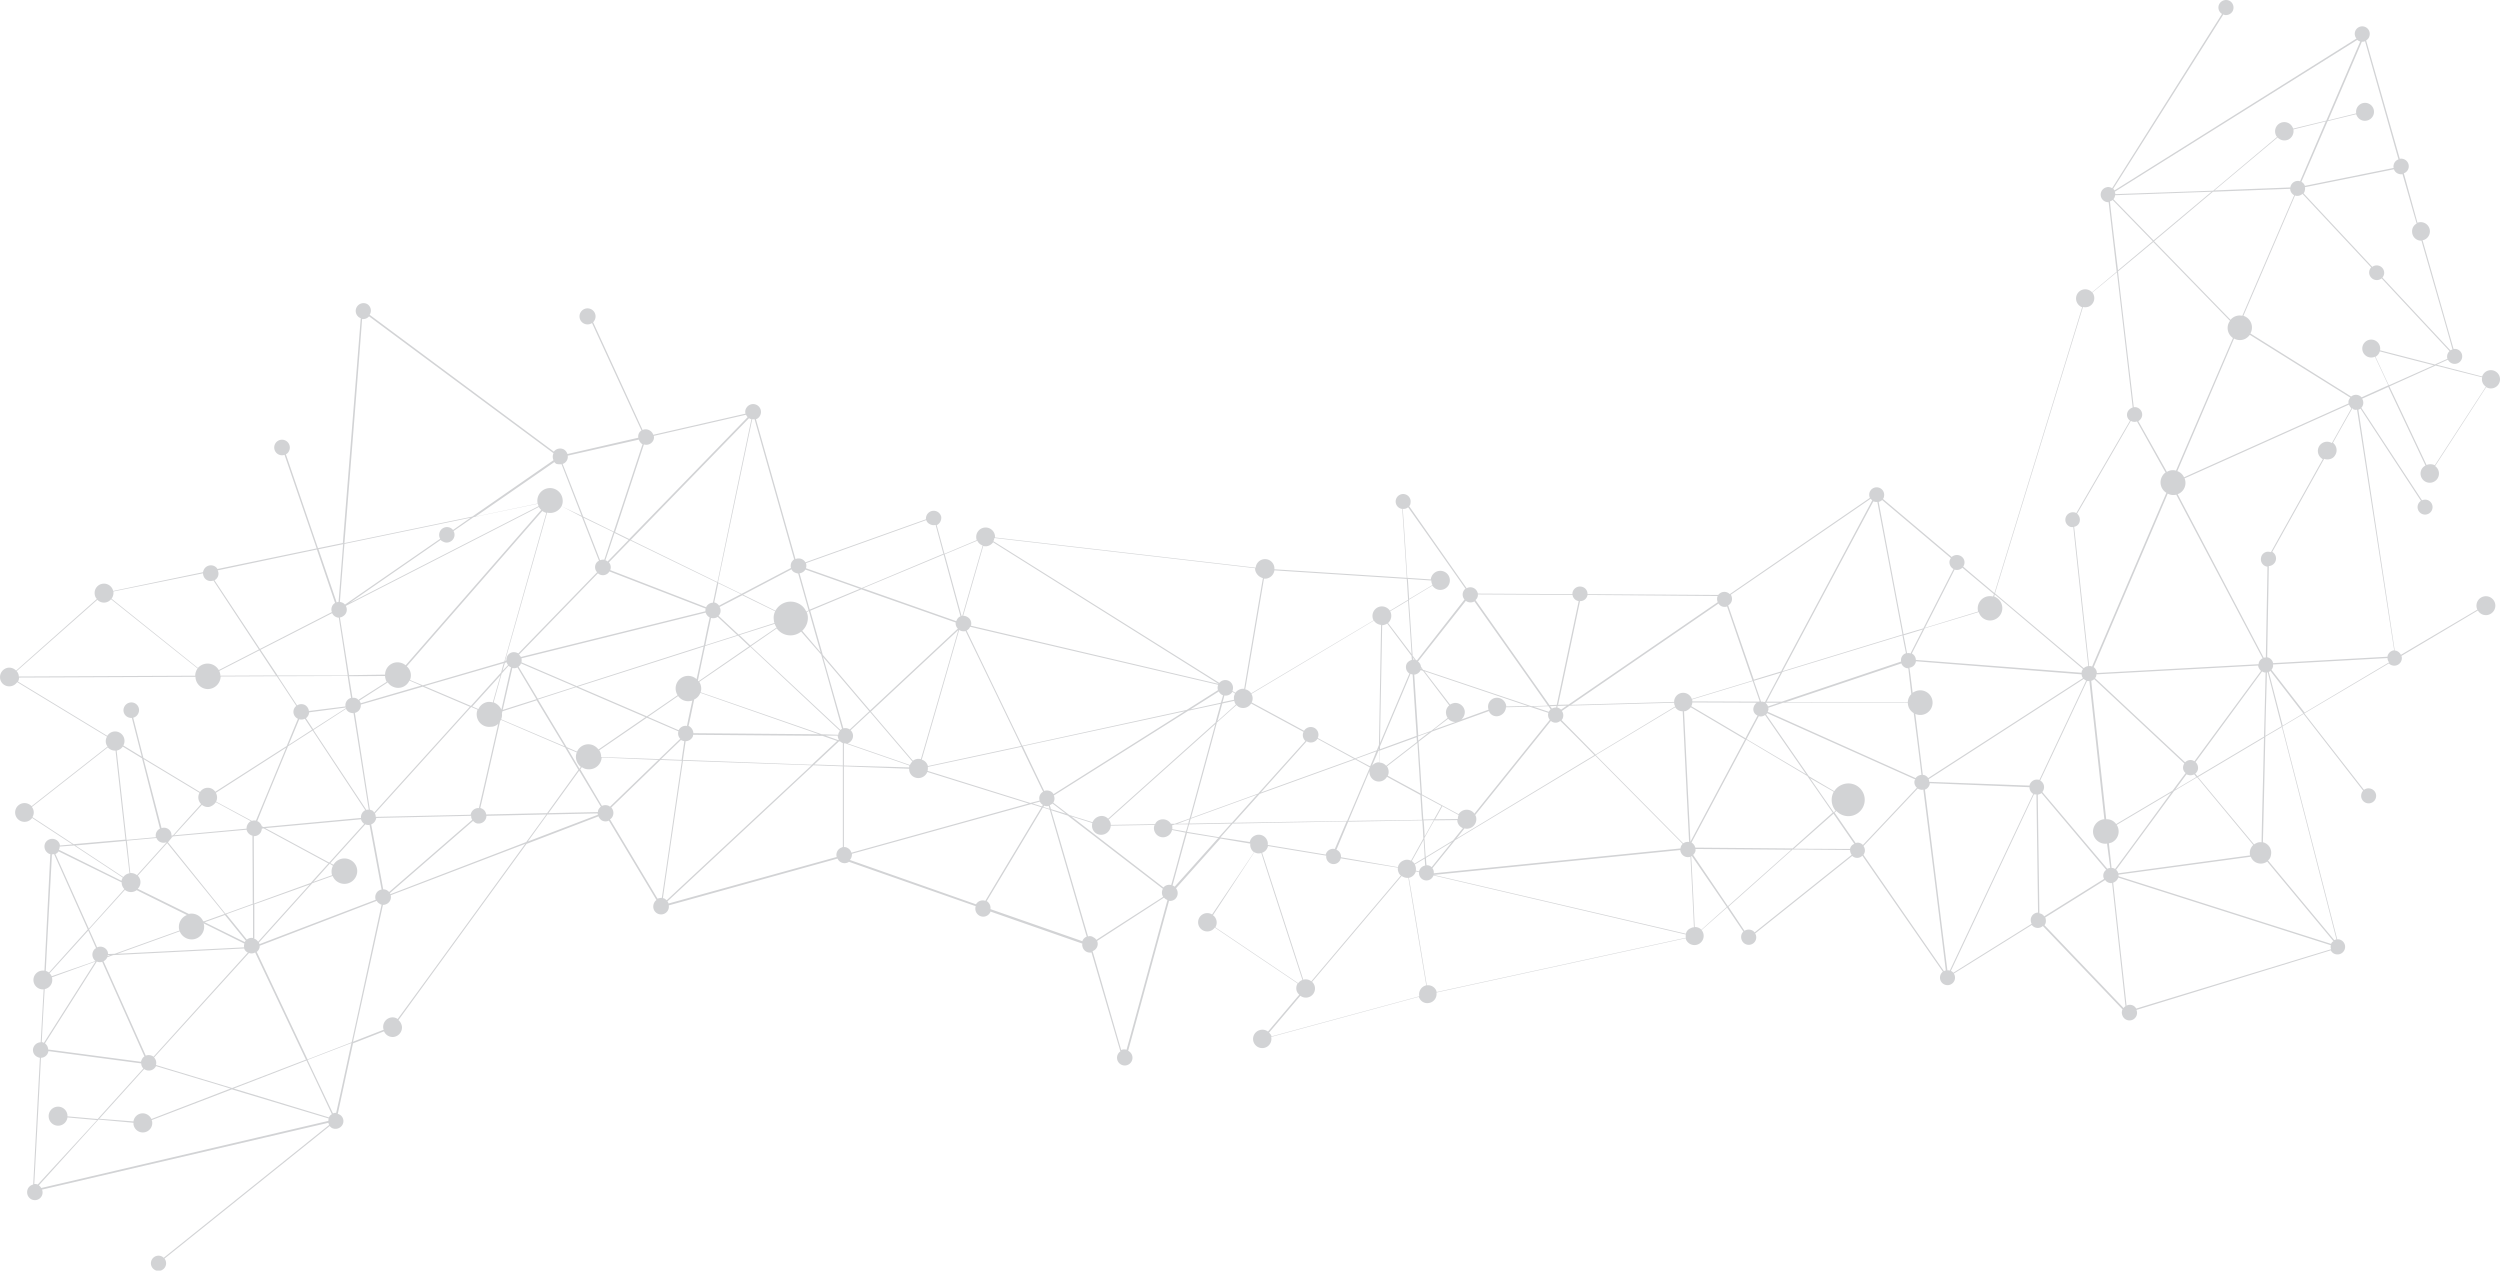 <svg id="Layer_1" data-name="Layer 1" xmlns="http://www.w3.org/2000/svg" xmlns:xlink="http://www.w3.org/1999/xlink" viewBox="0 0 934.99 475.31"><defs><style>.cls-1{fill:none;}.cls-2{clip-path:url(#clip-path);}.cls-3{fill:#d2d3d5;}</style><clipPath id="clip-path" transform="translate(0.02 0.01)"><rect class="cls-1" width="935.1" height="475.2"/></clipPath></defs><g class="cls-2"><path class="cls-3" d="M0,253.6a3.46,3.46,0,0,0,1.5,2.5,3.55,3.55,0,0,0,4.9-1L40,275.5a3.33,3.33,0,0,0,.2,3.7L11.8,301.5a2.65,2.65,0,0,0-.6-.5,3.51,3.51,0,1,0,.8,4.9l15.1,9.9-4.7.4a2.79,2.79,0,0,0-1.4-2.1,3,3,0,0,0-4,1,3,3,0,0,0,1,4,1.33,1.33,0,0,0,.8.3L16.6,363h-.9a3.51,3.51,0,1,0,.6,7l-1.1,19.8a3,3,0,0,0-2.5,1.5,2.8,2.8,0,0,0,1.1,3.9,3.58,3.58,0,0,0,1.1.4L12.4,443a3,3,0,0,0-1.9,1.4,3.07,3.07,0,0,0-.2,2.5,2.88,2.88,0,1,0,5.4-2l107.1-25a2.61,2.61,0,0,0,.3.8L61.2,470.4a2.18,2.18,0,0,0-.5-.4,2.84,2.84,0,1,0,.8.7l61.8-49.6a2.36,2.36,0,0,0,.9.8,3,3,0,0,0,3.7-1,2.81,2.81,0,0,0-.8-4c-.3-.1-.5-.3-.8-.3l5.7-26.4,11.6-4.5a3.5,3.5,0,0,0,3.6,2.1,3.57,3.57,0,0,0,3.1-3.9,3.83,3.83,0,0,0-1.3-2.4l47.9-65.9,26.9-10.3a3.49,3.49,0,0,0,1.2,1.5,2.86,2.86,0,0,0,2.7.1c7.8,13,14.7,24.5,17.8,29.7a2.36,2.36,0,0,0-.8.9,3.29,3.29,0,0,0-.4,1.7,2.92,2.92,0,1,0,5.8-.6l63.1-17.5c.1.2.2.3.3.5a2.88,2.88,0,0,0,4,.7l47.4,16.6a3,3,0,0,0,1.3,3.5,2.91,2.91,0,0,0,4-1c.1-.2.2-.3.2-.5l34.4,12a1.7,1.7,0,0,0,0,1,2.87,2.87,0,0,0,3.4,2.3l10.8,37a2.84,2.84,0,0,0-.9,1,2.89,2.89,0,1,0,4-1.1l-.2-.1,15.3-56.1a2.86,2.86,0,0,0,2.2-.6,3,3,0,0,0,.4-4.1l16.6-18.6,11.2,1.9a3.19,3.19,0,0,0,.3,1.9,2.76,2.76,0,0,0,1.1,1.3L453.3,342a3.43,3.43,0,1,0-.3,6,3.34,3.34,0,0,0,1.3-1.1l31,20.9a3.33,3.33,0,0,0-.2,3.2,3.92,3.92,0,0,0,.8,1l-11.7,13.8a3.34,3.34,0,0,0-2.9-.6,3.43,3.43,0,1,0,4.1,2.6l55.2-15a.76.76,0,0,0,.2.4,3.23,3.23,0,0,0,3.6,1.9,3.39,3.39,0,0,0,2.8-3.9l93.2-20.3c.1.2.1.4.2.6a3.44,3.44,0,0,0,6.2-3c-.1-.2-.3-.5-.4-.7l9.5-8.4,6.1,9a2.75,2.75,0,0,0-.8,1.5,3.08,3.08,0,0,0,.3,1.9,2.8,2.8,0,1,0,4.9-2.7l36.3-29a2.69,2.69,0,0,0,3.8-.1l30.1,43.4a2.75,2.75,0,0,0-1,1.6,2.81,2.81,0,1,0,5.1-.9l29.2-18.2c.1.1.1.2.2.3a2.81,2.81,0,0,0,3.9.1l29.8,31.2a1.42,1.42,0,0,0-.2.6,2.57,2.57,0,0,0,.1,1.5,2.82,2.82,0,1,0,5.3-1.9l72.7-22.3a2.58,2.58,0,0,0,2,1.5,2.84,2.84,0,1,0,1-5.6h-.6l-20.5-79.6,7.9-4.7,22.3,28.7a2.67,2.67,0,0,0-.7,1.4,2.8,2.8,0,1,0,3.3-2.2,2.75,2.75,0,0,0-2.3.5l-22.3-28.6,31.6-18.7a2.75,2.75,0,0,0,1.5.8,2.83,2.83,0,0,0,3.3-2.2,2.25,2.25,0,0,0-.1-1.4l28.6-17a3.43,3.43,0,0,0,4.5,1.4,3.53,3.53,0,1,0-4.7-1.7l-28.6,16.9a3,3,0,0,0-2-1.6h-.3L882,153.2a2,2,0,0,0,.8-.4l22.6,34.5a2.79,2.79,0,0,0-1.2,1.8,2.8,2.8,0,1,0,3.3-2.2,3.21,3.21,0,0,0-1.7.2l-22.7-34.6a2.67,2.67,0,0,0,.7-1.4,2.82,2.82,0,0,0-.4-2l9.8-4.4,13.9,29.4a4,4,0,0,0-1.2,1,3.44,3.44,0,1,0,4.8-.8l19.1-29.5c.2.1.5.2.7.3a3.42,3.42,0,1,0-2.2-4.3l-17-4.4,4.2-1.9a2.81,2.81,0,1,0,3-4h-.9L906,89.8a1.88,1.88,0,0,0,.8-.2,3.43,3.43,0,0,0-2.7-6.3L899,64.8a2.77,2.77,0,0,0,1.8-2.1,2.83,2.83,0,0,0-2.2-3.3,2.05,2.05,0,0,0-1.1,0L884.9,15.1a2.59,2.59,0,0,0,1.3-1.9,2.8,2.8,0,0,0-5.5-1.1,2.72,2.72,0,0,0,.6,2.3L790.8,71.2a2.65,2.65,0,0,0-.5-.6c6.6-10.4,34.5-54.5,41.2-65.2.2.1.4.1.5.2a2.91,2.91,0,0,0,2.9-1.3A2.9,2.9,0,0,0,834,.4a2.9,2.9,0,0,0-3.9.9,2.81,2.81,0,0,0,.9,3.9L789.9,70.4a2.11,2.11,0,0,0-1-.4,1.39,1.39,0,0,0-.9,0,2.82,2.82,0,0,0,.6,5.6l3,26-9.2,7.7a3.5,3.5,0,0,0-4-.8,3.55,3.55,0,0,0-1.8,2,3.5,3.5,0,0,0,2.1,4.4c-4.9,16.1-26.5,86.4-32.8,106.9-3.9-3.3-7.9-6.6-11.7-9.9a2.72,2.72,0,0,0-.3-3.5,2.94,2.94,0,0,0-4-.1l-25.7-21.7a1.78,1.78,0,0,0,.4-1,2.8,2.8,0,0,0-5.5-1.1,3.21,3.21,0,0,0,.2,1.7l-52.4,36a2.83,2.83,0,0,0-4.3.3l-48.9-.3a2.72,2.72,0,0,0-2.3-2.8,2.83,2.83,0,0,0-3.3,2.2c0,.2-.1.4,0,.6l-35.4-.2a3,3,0,0,0-.4-1,2.79,2.79,0,0,0-3.8-1L527,189.3a1.66,1.66,0,0,0,.5-1.2,2.8,2.8,0,1,0-3.3,2.2h.2c.4,5.4,1,14.8,1.7,25.8l-49.5-3.2v-.5a3.51,3.51,0,0,0-7-.1L372.1,201v-.6a3.52,3.52,0,0,0-7,.8,2.35,2.35,0,0,0,.2.8l-12.1,5.1-2.9-10.7a3,3,0,0,0,1.3-1.2,3.28,3.28,0,0,0,.4-1.9,2.89,2.89,0,0,0-5.7.9l-45.1,16.1a2.9,2.9,0,0,0-3.7-1.2l-14.8-52.3a2.73,2.73,0,0,0,1.5-1.3,2.93,2.93,0,0,0-5.1-2.9,2.58,2.58,0,0,0-.3,2.1l-34.5,7.9A2.93,2.93,0,0,0,243,161a2.87,2.87,0,0,0-2.7-.2l-18.5-40.3a1.76,1.76,0,0,0,.4-.5,3,3,0,1,0-.8.8c3.2,7,14.8,32.2,18.5,40.2a2.58,2.58,0,0,0-.9.9,2.89,2.89,0,0,0-.3,1.8l-26.5,6.1a3.15,3.15,0,0,0-1.3-1.7,3,3,0,0,0-3.8.8l-68.9-51.2.1-.1a2.88,2.88,0,0,0-1-3.9,2.92,2.92,0,0,0-3,5l.6.3-6.7,84.1-9.3,1.9-12-35.1a2.35,2.35,0,0,0,1.1-1.1,2.87,2.87,0,0,0,.2-2.4,2.91,2.91,0,1,0-1.8,3.7l12,35-37.1,7.7a2.41,2.41,0,0,0-1-1,2.94,2.94,0,0,0-4,1.1,3.58,3.58,0,0,0-.4,1.1l-33.6,7a3.53,3.53,0,0,0-3.9-2.7,3.48,3.48,0,0,0-3,3.9,3,3,0,0,0,.8,1.8L6,250.8a3.56,3.56,0,0,0-2.9-1.1A3.57,3.57,0,0,0,0,253.6Zm43.6,27.1a3.62,3.62,0,0,0,2.3-1.5l7.2,4.4,6.7,26.3a2.83,2.83,0,0,0-1.5,3.2l-11,1ZM45.5,330v.4a3.46,3.46,0,0,0,1,2.1L33.2,347.3,20.7,319.4a2.94,2.94,0,0,0,1.2-1ZM19.3,365.1a2.84,2.84,0,0,0-.8-1.1L33,348l2.9,6.6a2.41,2.41,0,0,0-1,1,3,3,0,0,0,.8,3.8Zm-2.5,25.1,19.4-30.6a2.74,2.74,0,0,0,2,.1L54,395.1a2.19,2.19,0,0,0-.9,1,4.18,4.18,0,0,0-.4,1L18,392.5A3.1,3.1,0,0,0,16.8,390.2Zm20.3,28.2,16.8-18.6c.1.1.2.2.3.2a2.94,2.94,0,0,0,4-1.1c.1-.1.1-.1.1-.2l27.9,8.4L56.6,418.5a3.63,3.63,0,0,0-2.8-2.1,3.49,3.49,0,0,0-3.9,3Zm85.9-.5L87.4,407.1l27.2-10.5c4.2,8.8,7.8,16.5,9.5,20.1a2.41,2.41,0,0,0-1,1Zm-36.2-11-28.5-8.6a2.86,2.86,0,0,0-.7-2.8l35.5-39.1a2.65,2.65,0,0,0,2.3-.2l19,40.1Zm161.1-71c1.3-9.1,5.3-36.6,7.5-51.4l48.1,1.7-54.2,50.5a2.65,2.65,0,0,0-.6-.5A1.6,1.6,0,0,0,247.9,335.9Zm7.5-51.7c.4-3,.8-5.4,1-7a3.08,3.08,0,0,0,2.5-1.4,1.69,1.69,0,0,0,.3-1l48.4.4,5.5,1.9-9.5,8.9Zm60.2,2.4,24.4.9v.4a3.33,3.33,0,0,0,2.3,2.9,3.61,3.61,0,0,0,4.5-2.1l37.9,11.8-66.3,18.4a2.83,2.83,0,0,0-1.3-1.7,2.41,2.41,0,0,0-1.5-.4Zm91.3,63.6c-5.7-19.4-11.4-39.2-13.8-47.2l6.2,2,35.6,27.4a2.94,2.94,0,0,0,.1,3l-25,16.1a2.19,2.19,0,0,0-1-.9A2.29,2.29,0,0,0,406.9,350.2ZM501.4,321l21.4,3.5a3.19,3.19,0,0,0,.3,1.9,2,2,0,0,0,.8,1L490.4,367a3.31,3.31,0,0,0-3-.6L472,318.9c.1,0,.2-.1.3-.1a3.31,3.31,0,0,0,1.9-2.4L496,320a2.78,2.78,0,0,0,2.2,3.1A2.71,2.71,0,0,0,501.4,321Zm129.1,28.2-94.3-22,92.2-9.3a1.88,1.88,0,0,0,.2.8,2.82,2.82,0,0,0,3.6,1.7c.6,11.5,1.1,21.5,1.3,26.4a2,2,0,0,0-1.1.3A2.89,2.89,0,0,0,630.5,349.2ZM729,362.9h-.7c-1-7.7-4.9-39.4-8.4-67.6a2.77,2.77,0,0,0,1.8-2.1v-.3l37.3,1.5a2.85,2.85,0,0,0,1.4,2.5L729.2,363Zm33.7-21.4c-.1-8.5-.5-35.3-.6-44.3a3.51,3.51,0,0,0,1.4-.6l24.2,28.7a2.66,2.66,0,0,0-.8,3.4l-22.4,14a2.45,2.45,0,0,0-1.7-1.1ZM871.8,353l-79.5-25.3v-.6l49.5-6.7c0,.1.1.2.1.3a4,4,0,0,0,5.3,1.9,2.51,2.51,0,0,0,.7-.4L872.7,352A1.76,1.76,0,0,0,871.8,353ZM845.6,208.6a2.78,2.78,0,0,0,2.2,3.3h.2c-.1,7.6-.5,27.2-.6,34a2,2,0,0,0-.8.1l-32.2-61.2c.1,0,.2-.1.3-.1a4.49,4.49,0,0,0,2.3-5.8l61.5-27.6a4.19,4.19,0,0,0,.9,1.4l-7.3,13a3.45,3.45,0,1,0-3.4,6l-19.4,34.8a.9.9,0,0,0-.5-.1A2.64,2.64,0,0,0,845.6,208.6ZM857.7,48.4l12.1-3-9.6,22.4c-.1,0-.2-.1-.3-.1a2.83,2.83,0,0,0-3.3,2.2v.2l-28.4,1.1,23.6-19.8a3.5,3.5,0,0,0,4,.8A3.56,3.56,0,0,0,857.7,48.4ZM858,73l-19.4,45.1a4.4,4.4,0,0,0-4.4,1.5L805.6,90.2l22-18.5,28.9-1.1A2.79,2.79,0,0,0,858,73Zm-30.9-1.3L805.4,89.9l-15-15.4a3.1,3.1,0,0,0,.6-1.3V73ZM777.8,194.9a3,3,0,0,0-1-2.8c4.1-7,16.3-28.1,20.1-34.7.3.1.5.3.8.3a2.57,2.57,0,0,0,1.5-.1c2.4,4.2,7.6,13.6,10.7,19.1a3.74,3.74,0,0,0-1.2,1.3,4.57,4.57,0,0,0,1.5,6.3c-12,28-24.2,56.7-27.8,65a1.45,1.45,0,0,0-.7-.2h-.4c-1.1-10.2-4.6-42.6-5.6-52.1A2.55,2.55,0,0,0,777.8,194.9Zm-31.6,36.7a4.61,4.61,0,0,0-.4-8.5l.2-.8,33,27.9a3.7,3.7,0,0,0-.5,1.1v.3l-62-4.8a2.79,2.79,0,0,0-1.5-2.4l4.8-9.4,20.2-6.1c.1.2.1.3.2.5A4.42,4.42,0,0,0,746.2,231.6Zm-44.8-43.9h.7c1.7,8.8,6.7,35.3,9.4,49.6L666.7,251c14.8-27.8,29.6-55.5,33.9-63.5C700.8,187.6,701.1,187.6,701.4,187.7Zm10.1,49.9c.5,2.8,1,5.1,1.3,6.7a2.68,2.68,0,0,0-1.8,3.1l-44.6,15h-5.7c1.9-3.7,3.9-7.4,5.9-11.1Zm-67.1-10.7a2.57,2.57,0,0,0,1.5-.1l9.5,27.7-22.7,6.9c0-.1-.1-.2-.1-.3a3.42,3.42,0,0,0-3.1-2,3.37,3.37,0,0,0-3.4,3.4l-38.6,1.1,55.2-37.9A2.45,2.45,0,0,0,644.4,226.9Zm-54-2.1-8.2,38.8-2.7.1-27.7-39.3a2.6,2.6,0,0,0,.9-1.6v-.5l35.4.2A2.76,2.76,0,0,0,590.4,224.8Zm-118.1-8.6c-1.5,8.7-5.5,32.5-7,41.4h-.8a3.67,3.67,0,0,0-2.5,1.5l-1.1-.7a3,3,0,0,0-.8-3.4,2.89,2.89,0,0,0-4.1.4l-84.5-53a5.64,5.64,0,0,0,.4-1.2l97.5,11.3v.6A4,4,0,0,0,472.3,216.2ZM281,156.8c-1.5,7.1-7.2,34.4-12.7,60.9l-32.4-15.8,44.2-45.5c.1.1.1.1.2.1A4.88,4.88,0,0,0,281,156.8Zm-12.8,61.1c-.6,2.5-1,5-1.6,7.5a2.91,2.91,0,0,0-2.4,1.4c0,.1-.1.2-.1.3l-35.9-13.9a2.79,2.79,0,0,0-.5-2.9l8-8.2ZM210,173.6l7.5,19.3-7.5-3.6a4.42,4.42,0,0,0,.4-2.5A4.74,4.74,0,1,0,201,188a.37.37,0,0,0,.1.3l-23.3,4.9,29.5-20.4a2.7,2.7,0,0,0,.8.7A5.75,5.75,0,0,0,210,173.6Zm-80.7,91,.1.2-12.3,7.9-2.7-4.1a3.45,3.45,0,0,0,.8-.9,3.26,3.26,0,0,0,.4-1.3ZM80.7,300l13.1,7.1a2.78,2.78,0,0,0-1.2,1.2,2.93,2.93,0,0,0-.4,1.6l-27.1,2.5L75.5,301a3.53,3.53,0,0,0,2.6.8A4.3,4.3,0,0,0,80.7,300ZM63.9,313.2c0-.1.1-.2.1-.3h.2Zm.7-.4,27.6-2.5a3,3,0,0,0,1.4,1.9,1.6,1.6,0,0,0,.8.3c0,5,.1,16,.1,25.5l-10.2,3.7L62.8,315ZM51.5,332.4a3.61,3.61,0,0,0,1-2.8,3.46,3.46,0,0,0-1-2.1l11-12.2L84,341.8l-7.8,2.8-.3-.2a4.77,4.77,0,0,0-4.8-2.7c-.2,0-.3.1-.5.1ZM40.2,357.6c0-.1.1-.3.1-.4h1Zm2.1-.4,49-2.5a2.43,2.43,0,0,0,1.3,1.5h.1l-35.3,39-.3-.2a3,3,0,0,0-2.6-.2L38.7,359.5a3.18,3.18,0,0,0,1.2-1.1c.1-.1.1-.3.2-.4ZM97,353.1a1.42,1.42,0,0,0-.2-.6l20-22.2,7.6-2.7a4.52,4.52,0,0,0,2,2.3,4.75,4.75,0,0,0,6.5-1.7,4.67,4.67,0,0,0-1.7-6.5,4.75,4.75,0,0,0-6.5,1.7l-1.2-.6,13.1-14.5a3,3,0,0,0,1.6.2l4.5,24.2a2.62,2.62,0,0,0-2,1.4,2.87,2.87,0,0,0-.2,2.4Zm120.2-66.3-.5.7-4.5-7.6,3.5,1.5a4.22,4.22,0,0,0-.3,2.2A4.94,4.94,0,0,0,217.2,286.8Zm-5.3-7.4c-3.9-6.5-7.6-12.6-10.7-17.8l14.2-4.6,26,11.2-17.6,12.1a5.17,5.17,0,0,0-1.8-1.5,4.6,4.6,0,0,0-6.2,2.3ZM432,308.2l-16.6.3v-.2a3,3,0,0,0-.8-1.8l39.9-35.7-9.6,35.3-5.6,2h-1.4a3.51,3.51,0,0,0-4.4-1.4A2.76,2.76,0,0,0,432,308.2Zm6.1.2h0Zm6.7-2c-.1.5-.3,1-.4,1.6l-4.1.1Zm61.6-22.6-34.9,12.6,17.2-19.2a.1.1,0,0,1,.1.1,2.88,2.88,0,0,0,3.9-1Zm-35.9,13-25.1,9.1c3.8-14,7.3-26.7,9.7-35.7l7.3-6.5c.2.2.5.4.7.6a3.54,3.54,0,0,0,4.8-1.2l19.6,10.6a2.91,2.91,0,0,0,.7,3.4Zm-14.7-38.2a3.18,3.18,0,0,0,1.1,1.2c.2.1.3.2.5.2-.2.8-.5,1.8-.8,2.8l-11.4,2.5Zm6.1.8a3.08,3.08,0,0,0-.4,2.1v.2l-4.3.9c.3-.9.5-1.8.7-2.5a2.89,2.89,0,0,0,3-1.4Zm-.3,2.7a3.51,3.51,0,0,0,.6,1.4l-6.9,6.2q1.05-3.75,1.8-6.6Zm-50.1,43.1a3.81,3.81,0,0,0-2.9,2.3l-8.7-2.7-6-4.6c0-.1.1-.1.1-.2a2.76,2.76,0,0,0,.1-2.5l50.3-31.7,12.1-2.6c-.5,1.9-1.2,4.3-1.9,7l-40.2,36A3.2,3.2,0,0,0,411.5,305.2Zm-21-9.4c-1.6-3.3-4.6-9.5-8-16.7L443.1,266,394,297a2.41,2.41,0,0,0-1-1A3.13,3.13,0,0,0,390.5,295.8Zm-8.2-16.9c-7.7-15.9-17.8-36.8-20.8-43.1a2.78,2.78,0,0,0,1.2-1.2l.1-.2,92.8,21.7a2.74,2.74,0,0,0-.1,2l-11.7,7.4Zm-56.6-12.8,32.7-30.5c-5.5,19.1-11.7,40.5-14,48.3a4.87,4.87,0,0,0-1.2-.1,4,4,0,0,0-1.8.7ZM381.9,279,347,286.5a3.29,3.29,0,0,0-2.3-2.4c2.3-7.9,8.5-29.4,14-48.5l.2.1a2.87,2.87,0,0,0,2.2.3C364.2,242.3,374.2,263,381.9,279Zm-40.7,5.8a3.81,3.81,0,0,0-.9,1.3L316.9,278a2.22,2.22,0,0,0,1.3-.8,2.87,2.87,0,0,0-.1-4.1l7.3-6.8Zm-77.3-57.2a3.4,3.4,0,0,0-.1,1l-69,17.1a5.5,5.5,0,0,0-.7-.9l29.5-30.4c.1.1.3.2.4.3a2.8,2.8,0,0,0,3.9-1Zm-59.6-35.8c-2.8,9.9-10.4,36.8-15.7,55.6l-30.5,8.9-4.8-2a4.44,4.44,0,0,0-1.2-5.1l50.7-58.1A5.23,5.23,0,0,0,204.3,191.8ZM139.2,303.1l-.9-.3-5.6-36.2a2.84,2.84,0,0,0,2.2-3.1l23.2-6.7,17.6,7.5-35.8,39.6A1.78,1.78,0,0,0,139.2,303.1ZM134.4,262l10.6-6.8a4.21,4.21,0,0,0,1.9,1.6,4.6,4.6,0,0,0,6.2-2.3l4.4,1.9L134.9,263A9.29,9.29,0,0,0,134.4,262Zm54-14c-.4,1.2-.7,2.4-1,3.5L176.1,264l-17.4-7.4Zm77-17.1c-.8,3.6-1.5,7.1-2.2,10.5l-47.5,15.2L195,247.7a3.79,3.79,0,0,0,0-1.5l68.9-17.1a3.15,3.15,0,0,0,1.3,1.7C265.3,230.8,265.3,230.9,265.4,230.9Zm-80.8,31.8c.7-2.6,1.8-6.4,3-10.8l2.6-2.9a2.09,2.09,0,0,0,.6.4.37.37,0,0,0,.3.1c-.8,3.4-2.1,9.3-3.6,15.9A5.15,5.15,0,0,0,184.6,262.7Zm30.5-5.9-14,4.5-7.2-12a2.36,2.36,0,0,0,.8-.9c0-.1.1-.2.1-.3Zm-14.5,4.7-12.6,4,3.6-15.7a2.54,2.54,0,0,0,1.9-.2Zm-18,1a4.57,4.57,0,0,0-3.7,2.7l-2.3-1,10.6-11.7c-1.2,4.2-2.2,7.6-2.9,10.2A5.24,5.24,0,0,0,182.6,262.5Zm5.3-11.6.9-3,.7-.2a1.91,1.91,0,0,0,.5,1Zm78-19.8a3.09,3.09,0,0,0,2.5-.4l7.3,6.8-11.9,3.8C264.4,238,265.2,234.6,265.9,231.1Zm-2.2,10.5,12.3-3.9,4.2,4-19,13.1-.2-.3C261.8,250.6,262.7,246.2,263.7,241.6Zm12.8-4.1,13.2-4.2a9.14,9.14,0,0,0,.7,1.4l-9.8,6.7Zm23.5-1.6a6.55,6.55,0,0,0,2.1-5.4,7.49,7.49,0,0,0-.4-1.6l.8-.4,4.4,15.5Zm7.1,8.9c3.7,13,6.6,23.5,7.8,27.8a2.09,2.09,0,0,0-.6.4l-33.5-31.3,9.7-6.7c.1.1.1.2.2.3a6.34,6.34,0,0,0,8.9.9Zm.7.9L325.1,266l-7.3,6.8c-.1,0-.1-.1-.2-.1a2.87,2.87,0,0,0-2.2-.3Zm5.7,31.1-4.8-1.7h4.6a2.82,2.82,0,0,0,.4,1.5Zm-6.2-2.2L262,258.9a4.13,4.13,0,0,0,.2-1.9,4.79,4.79,0,0,0-.7-2l19.1-13.1,33.5,31.4a2.19,2.19,0,0,0-.3.5,1.69,1.69,0,0,0-.3,1Zm-1,0-47-.4a3.23,3.23,0,0,0-1.4-2.5.76.76,0,0,0-.4-.2c.5-2.2,1.2-5.6,2.1-9.9a4.35,4.35,0,0,0,2.3-2.5Zm-52.4-1.7c0,.1-.1.1-.1.2l-11.5-5,11.3-7.8a4.55,4.55,0,0,0,4.3,1.9,3.55,3.55,0,0,0,1-.2c-.9,4.1-1.6,7.4-2,9.5A2.82,2.82,0,0,0,253.9,272.9Zm-12-5-25.8-11.1,47-15c-.9,4.4-1.8,8.5-2.6,12.2a4.67,4.67,0,0,0-7.8,4,4.79,4.79,0,0,0,.7,2Zm-30.8,11.2L187.4,269a4.22,4.22,0,0,0,.3-2.2v-.1c.1-.2.1-.5.2-.7l12.8-4.1Zm-24.8-8.4c-2.8,12.4-5.9,26-7.2,31.5a3,3,0,0,0-2.7,1.4,3.58,3.58,0,0,0-.4,1.1l-35.5.8a3.08,3.08,0,0,0-.3-1.3l36-39.8,2.4,1a4.45,4.45,0,0,0-.3,2.3,4.64,4.64,0,0,0,5.2,4.1A3.93,3.93,0,0,0,186.3,270.7Zm-9.7,35.9-31.1,27a4.35,4.35,0,0,0-.7-.6,2.82,2.82,0,0,0-1.5-.4c-1-5.5-3.4-18.5-4.5-24.3a2.73,2.73,0,0,0,1.5-1.3,3.58,3.58,0,0,0,.4-1.1l35.5-.8A2.41,2.41,0,0,0,176.6,306.6Zm-52.1,17.2a4.68,4.68,0,0,0-.5,2.6,2.92,2.92,0,0,0,.2.9l-7,2.5,6.1-6.8Zm-33,28.5-15-7.4,7.6-2.7,7.8,9.6A2.74,2.74,0,0,0,91.5,352.3Zm-6.9-10.4,10-3.6v12.5a2.72,2.72,0,0,0-2.3.6Zm10.5-3.7,20.7-7.4L96.5,352.2a2.58,2.58,0,0,0-.9-.9c-.1-.1-.3-.1-.5-.2ZM43.9,356.7l23.3-8.4a4.84,4.84,0,0,0,5,3,4.7,4.7,0,0,0,4.1-5.2,1.88,1.88,0,0,0-.2-.8l15.3,7.6a2.25,2.25,0,0,0-.1,1.4Zm54.7-46.9,24.2,13.1-6.6,7.3L95,337.9c0-9.4-.1-20.3-.1-25.2a2.9,2.9,0,0,0,2.6-1.4,3.26,3.26,0,0,0,.4-1.4Zm.6-.1,35.8-3.3a3,3,0,0,0,1.2,1.7l-13.1,14.5Zm38.7-6.9a2.77,2.77,0,0,0-.9.1L117.2,273l12.2-7.9a2.54,2.54,0,0,0,1.1,1.2,3.29,3.29,0,0,0,1.7.4C134.6,281.6,136.9,296.7,137.9,302.8Zm-4.4-41.5a2.49,2.49,0,0,0-1.7-.3l-1.3-8.1,13.5-.1v.3a6,6,0,0,0,.6,1.9l-10.7,6.8A.66.66,0,0,0,133.5,261.3Zm-3-8.8-3.4-21.6a2.1,2.1,0,0,0,1.1-.4,2.83,2.83,0,0,0,1.1-3.9l72.2-37a4.81,4.81,0,0,0,.9,1.1c-9.2,10.5-40.5,46.4-50.7,58.1a4.93,4.93,0,0,0-2.9-1.1,4.63,4.63,0,0,0-4.8,4.6Zm-2.2-27a5.64,5.64,0,0,0-1.2-.4c.3-3.9.9-11.8,1.7-21.7l47.2-9.8-6.6,4.6a2.7,2.7,0,0,0-.8-.7,2.94,2.94,0,0,0-4,1.1,3,3,0,0,0,0,2.9L129,226.1A3.74,3.74,0,0,0,128.3,225.5Zm48.8-32.1,24-5,.3.9-70.7,36.2,34.1-23.6a1.56,1.56,0,0,0,.8.6,2.75,2.75,0,0,0,2.9,0,2.85,2.85,0,0,0,1.1-3.9Zm40.5-.1,6.4,16.4c-.2.1-.3.2-.5.3a2.75,2.75,0,0,0-.2,4l-29.5,30.4-.1-.1a3.29,3.29,0,0,0-1.7-.4,2.77,2.77,0,0,0-2.6,3.1l-.5.1,15.7-55.4a4.73,4.73,0,0,0,1.7.1,4.88,4.88,0,0,0,3.7-2.5Zm6.8,16.2c-1.3-3.4-3.7-9.5-6.2-15.9l11.2,5.4c-1.4,4.2-2.6,7.9-3.4,10.3A4.4,4.4,0,0,0,224.4,209.5Zm5.4-10.2,5.3,2.6-7.9,8.1a1.38,1.38,0,0,0-.4-.3c-.1-.1-.3-.1-.4-.2Zm38.8,18.8,8.5,4.1-8.2,4.3a3,3,0,0,0-.8-.8,3,3,0,0,0-1-.4Q267.85,221.85,268.6,218.1Zm9,4.5,12.3,6a5.38,5.38,0,0,0-.5,3.3,4.25,4.25,0,0,0,.2,1.1l-13.4,4.3-7.5-7a1.76,1.76,0,0,0,.4-.5,2.8,2.8,0,0,0,0-2.8Zm.3-.2,18.1-9.5a2.34,2.34,0,0,0,1.2,1.2,5,5,0,0,0,1.3.4l3.9,13.8-.9.4a6,6,0,0,0-2.9-3,6.44,6.44,0,0,0-8.6,2.7Zm23.3-9.4,20.4,7.2L302.8,228,299,214.4A3,3,0,0,0,301.2,213Zm20.9,7.4,35.3,12.4a2.86,2.86,0,0,0,.8,2.3l-32.8,30.6c-6-7-12.4-14.6-17.7-20.8L303,228.4Zm.6-.4,30.2-12.6c2.3,8.4,5,18.4,6.3,23.1a2.54,2.54,0,0,0-1.3,1.2l-.3.6Zm39,10.7a2.82,2.82,0,0,0-1.5-.4l7.5-26.1a4.87,4.87,0,0,0,1.2.1,3.67,3.67,0,0,0,2.5-1.5l84.4,53L363.1,234A2.78,2.78,0,0,0,361.7,230.7Zm106.4,32a3.31,3.31,0,0,0-.1-3.2l45.8-27.4a3.66,3.66,0,0,0,2.7,1.6l-.8,44.9-.8,2-8.1,3-14-7.6a2.9,2.9,0,0,0-1.1-3.7,2.94,2.94,0,0,0-4,1ZM528,322l4.4-7.9c.2,2.5.3,4.7.4,6.6L529,323A4.74,4.74,0,0,0,528,322Zm5.2-1.5c-.2-2-.3-4.4-.5-7.1l3.7-6.6,8.6-.1v.2a3.26,3.26,0,0,0,2.1,2.8l-3.7,4.6Zm3,6.1a2.62,2.62,0,0,0-.5-1.9l8.5-10.5,52.4-31.6,32.7,33a2.75,2.75,0,0,0-.8,1.5v.2Zm185.3-34.2a3.55,3.55,0,0,0-.2-1l58-37.5a2.36,2.36,0,0,0,.9.6c-2.5,5.4-9.5,20.2-17.5,37.2a.6.6,0,0,0-.4-.1,2.83,2.83,0,0,0-3.3,2.2Zm120,27.5-49.3,6.7a2.58,2.58,0,0,0-.8-1.3l21.7-29.5,8.6-5.1,21,25.3A4.09,4.09,0,0,0,841.5,319.9ZM810.7,184.6a4.45,4.45,0,0,0,3.2.4l32.3,61.2a2.58,2.58,0,0,0-1.5,2v.2l-60.5,3.3a2.75,2.75,0,0,0-1.2-2.2Zm-32.2,67.6a2.39,2.39,0,0,0,.5,1.4L721.1,291a2.56,2.56,0,0,0-1.8-1.2h-.2L716.3,267a4.61,4.61,0,1,0-.1-8.4,4.05,4.05,0,0,0-.9.5c-.5-4.1-.9-7.3-1.2-9.4a2.77,2.77,0,0,0,2.4-2.2v-.2Zm-63.7,7.4a4.39,4.39,0,0,0-1.3,3.1l-45.7-.1,43.3-14.5a2.77,2.77,0,0,0,2.1,1.8.9.9,0,0,1,.5.1C713.9,251.9,714.3,255.3,714.8,259.6Zm73.9,55.8,1-.3a4.56,4.56,0,0,0,2.2-6.1c-.1-.2-.2-.3-.3-.5L812,296.4c-9.3,12.8-17.7,24.2-21,28.6a2,2,0,0,0-1.3-.4Zm-1-9c-2.6-24.1-5-45.5-5.6-51.8a2.38,2.38,0,0,0,1.1-.6l33.7,31.5a3,3,0,0,0-.4,1,2.55,2.55,0,0,0,.9,2.6l-4.9,6.6-21.1,12.5A4.1,4.1,0,0,0,787.7,306.4Zm57.9-55.5-24.9,33.8a3.55,3.55,0,0,0-.9-.4,2.78,2.78,0,0,0-2.6.8l-33.7-31.5a1.66,1.66,0,0,0,.5-1.2v-.2l60.5-3.3A3.35,3.35,0,0,0,845.6,250.9Zm-26.9,39a3.08,3.08,0,0,0,1.9-.3l.8,1-7.9,4.7,4.2-5.7C818,289.7,818.3,289.8,818.7,289.9Zm-29.5,34.7a3.54,3.54,0,0,0-1.1.3l-24.3-28.7a3.1,3.1,0,0,0,.6-1.3,2.82,2.82,0,0,0-1.4-3l17.5-37.2h.9l5.6,51.7h-.3a4.68,4.68,0,0,0-3.9,5.2,4.62,4.62,0,0,0,5.2,3.9Zm-70.6-34.8a3,3,0,0,0-2.2,1.2l-55.3-24.8c.1-.2.1-.4.2-.5a1.7,1.7,0,0,0,0-1l5.6-1.9,46.6.1a5.26,5.26,0,0,0,.4,1.8,4.94,4.94,0,0,0,1.8,2C716.6,273.5,717.6,281.4,718.6,289.8Zm-58.2-27h5l-4.2,1.4a2.55,2.55,0,0,0-.8-1.2Zm-2.4,5.1a2.67,2.67,0,0,0,2.1-.5l15.4,22.2-22.3-13.2c1.5-2.8,3-5.7,4.6-8.6A.35.35,0,0,0,658,267.9Zm-.7-.3c-1.5,2.9-3.1,5.7-4.5,8.5l-20.3-12a3.26,3.26,0,0,0,.4-1.4l24.1.1a3.22,3.22,0,0,0-1.2,1.8A2.53,2.53,0,0,0,657.3,267.6Zm-25.6,47.3a2.91,2.91,0,0,0-2.2.5l-32.7-33,29.7-17.9a3.22,3.22,0,0,0,2.8,1.5c.4,8,1.4,29.7,2.4,49Zm20.9-38.4-20.4,38.3c-1-19.3-2-40.9-2.4-48.8a2,2,0,0,0,1.1-.3,4.07,4.07,0,0,0,1.4-1.2ZM531.7,250.2l-.4-.1v-.2Zm-13.3,36.2a3.34,3.34,0,0,0-2.5-1.2c0-1.2.1-2.8.1-4.5l13.8-5c0,.6.1,1.2.1,1.8Zm11.9-11,4.1-1.5-4,3.1Zm-14.9,9.7a3.37,3.37,0,0,0-2.3,1.3c.8-1.9,1.6-3.7,2.4-5.6l.4-.1-.1,4.4Zm.1-4.6.2-.5v.4Zm.6-.3v-1.1c5-12,9.7-22.9,11.4-27.1.2.1.4.1.5.2h.3c.5,7.8,1,15.6,1.5,23Zm16.1-29.3,9.8,12.9a3.37,3.37,0,0,0-1.2,3.1,3.82,3.82,0,0,0,.6,1.6l-6.1,4.8-4.9,1.8c-.5-7.4-1-15.1-1.5-22.8a2.92,2.92,0,0,0,2.4-1.7ZM544.3,270l-8.1,2.9,5.4-4.1A3.42,3.42,0,0,0,544.3,270Zm-11.6-19,38.6,13-8,.2a2.66,2.66,0,0,0-.3-1.2,3.48,3.48,0,0,0-4.2-1.9,3.35,3.35,0,0,0-2.1,4.3l-10.2,3.7a3.7,3.7,0,0,0,1.3-3.1,3.57,3.57,0,0,0-3.9-3.1,4.42,4.42,0,0,0-1.6.6Zm39.4,13.3,7,2.3c0,.1,0,.1-.1.2a2.94,2.94,0,0,0,.6,2.4l-28.2,35.1a3.55,3.55,0,0,0-5.9.2l-6.1-3.3,18.8-33.7a3.19,3.19,0,0,0,3,0,3.57,3.57,0,0,0,2-3Zm-26.9,42-8.5.1c.9-1.6,1.8-3.2,2.7-4.9l6.1,3.3A4,4,0,0,0,545.2,306.3Zm28.3-42,5.6-.2.8,1.2a5.5,5.5,0,0,0-.7.9Zm22.8,18.1-51.6,31.2,3-3.8a2.88,2.88,0,0,0,1.3.1,3.57,3.57,0,0,0,3.1-3.9,2.45,2.45,0,0,0-.4-1.2L580,269.6a2.61,2.61,0,0,0,3.5,0C586.1,272.1,590.8,276.8,596.3,282.4Zm-63,38.4,9.7-5.9-7.6,9.4a2.67,2.67,0,0,0-1.4-.7h-.5A21.58,21.58,0,0,1,533.3,320.8Zm-.5-8c-.1-1.9-.2-3.9-.4-6l3.8-.1Zm-.5-6.3c-.2-2.8-.4-5.8-.6-9.1l7.4,4-2.8,5Zm-.5-9.4c-.4-6-.8-12.7-1.3-19.7l5-3.8,21.4-7.7v.2a3,3,0,0,0,1.3,1.4l-18.8,33.7Zm-.5-.3c-3.8-2.1-8-4.3-12.3-6.7a3.19,3.19,0,0,0,.3-1.9,3.82,3.82,0,0,0-.6-1.6l11.4-8.8C530.5,284.5,530.9,290.9,531.3,296.8Zm-18.9-10.2-5.3-2.8,7.6-2.8C514,282.9,513.2,284.8,512.4,286.6Zm7.5-58,6.7-4c.4,6.4.9,13.2,1.3,20L519.1,233A3.65,3.65,0,0,0,519.9,228.6Zm8,16.7c0,.5.1,1,.1,1.5a3.22,3.22,0,0,0-1.8,1.2,2.9,2.9,0,0,0,.9,3.9l-11,26c.2-13.4.7-36,.8-44.1h.3a4.42,4.42,0,0,0,1.6-.6Zm.6,1.4a2.2,2.2,0,0,0-.1-.8l.6.8Zm2.9,2.6a2.65,2.65,0,0,0-1.1-1.9c4-5.1,13.9-17.6,17.9-22.7a2.87,2.87,0,0,0,3.2.2c11.3,16,22.9,32.4,27.5,39l-6.2.2-40.5-13.6ZM582.1,264l-.1.6a2.93,2.93,0,0,0-1.6.4l-.7-.9Zm.4,0,3.5-.1-2.2,1.5a2.85,2.85,0,0,0-1.4-.8Zm4.5-.1,39.1-1.1a2.66,2.66,0,0,0,.3,1.2l.1.2-29.8,18L584,269.3a2.23,2.23,0,0,0,.6-1.3,2.67,2.67,0,0,0-.5-2.1Zm68.5-9.2,2.6,7.6a4.33,4.33,0,0,0-.5.1l-24.7-.1a1.7,1.7,0,0,0-.1-.7Zm.4-.1,10-3-5.8,10.9h-.6a.6.6,0,0,0-.4-.1h-.5Q657.55,259.25,655.9,254.6Zm57.3-10.3c-.3-1.6-.7-3.9-1.3-6.7l7.2-2.2-4.6,9c-.1,0-.2-.1-.3-.1A1.7,1.7,0,0,0,713.2,244.3Zm84.8-92c-.9-7.9-3.7-31.5-5.9-50.8l13.2-11L834,120a.1.1,0,0,1-.1.1,4.51,4.51,0,0,0,1.2,6.3L813.8,176a4.21,4.21,0,0,0-3.1.3c-.1.1-.2.1-.3.2l-10.7-19a3,3,0,0,0,1.4-1.9,2.83,2.83,0,0,0-2.2-3.3A2.72,2.72,0,0,0,798,152.3Zm43.4-27.1L879,148.7a3.29,3.29,0,0,0-.7,1.3v.9l-61.5,27.6a4.35,4.35,0,0,0-2.5-2.3l21.2-49.6a4.46,4.46,0,0,0,4.2.1A5,5,0,0,0,841.4,125.2Zm6.7,126.2,5.2,20.2-6.1,3.6c.2-10.2.5-19.3.6-23.7A.37.37,0,0,0,848.1,251.4Zm-.8.1c-.1,4.5-.3,13.7-.6,24l-24.9,14.8-.8-1a2.75,2.75,0,0,0,1-1.6,3,3,0,0,0-.9-2.7L846,251.1a3.55,3.55,0,0,0,.9.4Zm-.6,24.4c-.3,14.8-.8,31.6-.9,39.1a3.19,3.19,0,0,0-2.1.4,2.51,2.51,0,0,0-.7.4l-21-25.2ZM716,292a2.75,2.75,0,0,0,.9,2.6c-4.6,4.9-16.1,17.1-20.2,21.4a2.85,2.85,0,0,0-1.4-.8,2,2,0,0,0-1.3.1c-2.7-3.8-5.3-7.7-7.9-11.4l.7-.6a6.12,6.12,0,1,0,1.8-9.7,5.82,5.82,0,0,0-2.6,2.3l-9.5-5.6-16-23.1a1.76,1.76,0,0,0,.4-.5l55.4,24.8A2.19,2.19,0,0,0,716,292Zm-30.2,4.1a6.35,6.35,0,0,0-.2,5.7,5.51,5.51,0,0,0,.9,1.4l-.7.6L676.9,291Zm6.1,21.4-21-.1,14.8-13.1,7.8,11.3A2.4,2.4,0,0,0,691.9,317.5Zm-21.5-.2L634,317a3,3,0,0,0-1.4-1.9c3-5.7,11-20.6,20.5-38.5l22.8,13.6,9.5,13.7Zm-.5.5-23.7,21.1-13-19.2a2.9,2.9,0,0,0,.9-1.5v-.7Zm-140.4,7.8a3.86,3.86,0,0,0-.3-2.1c0-.1-.1-.1-.1-.2l3.7-2.2c.1,1,.1,1.8.2,2.6a2.88,2.88,0,0,0-2.3,2.2Zm-28-5a2.75,2.75,0,0,0-1.7-2.8l4.4-10.5,27.7-.5c.2,2.4.3,4.7.4,6.8l-4.6,8.3a3.19,3.19,0,0,0-3,0,3.31,3.31,0,0,0-1.9,2.4Zm2.8-13.6,7.9-18.7a3.52,3.52,0,0,0,1.7,3.5,3.48,3.48,0,0,0,4.8-1.3l12.5,6.8q.3,4.95.6,9.3Zm-.5,0-42.4.7,9.7-10.8L506.8,284l5.5,3Zm-43.1.7-15.9.3c.2-.6.3-1.2.5-1.8l24.8-9Zm-.3.3-4.6,5.1-11.9-2,.8-2.8Zm-16.1.3a27.59,27.59,0,0,1-.8,2.7l-5.1-.9a3.21,3.21,0,0,0-.1-1.4l1.1-.4Zm-.9,3.1c-1.8,6.4-3.5,13-5.4,19.6a2.85,2.85,0,0,0-2.9.9l-34.5-26.6,7.9,2.5a5.7,5.7,0,0,0-.1,1.3,3.38,3.38,0,0,0,3.4,3.1,3.61,3.61,0,0,0,3.6-3.4l16.4-.3a3.18,3.18,0,0,0,.1,2.7,3.36,3.36,0,0,0,4.5,1.6,3.31,3.31,0,0,0,1.9-2.4ZM393,302.6c-.1-.6-.3-1-.4-1.5a3.33,3.33,0,0,0,1-.6l5,3.8Zm-.5-.1-2.3-.7.3-.5a2.46,2.46,0,0,0,1.7.1Zm-2.8-.9-3.5-1.1,2.7-.7A2.54,2.54,0,0,0,390,301Zm-4.4-1.3-38.4-12a5.7,5.7,0,0,0,.1-1.3v-.2l35-7.5c3.4,7.1,6.4,13.3,8.1,16.8a2.77,2.77,0,0,0-1.3,3.3Zm-69.7-14V278h.5l24,8.3a1.7,1.7,0,0,0-.1.7Zm-.4-8.4v8.4l-10.7-.4,9.3-8.7.6.2a1.38,1.38,0,0,0,.4.3C314.8,277.8,315,277.8,315.2,277.9Zm-59.3-.7c-.2,1.7-.6,4.1-1,7l-7.7-.3,7.5-7.2.2.2C255.2,277,255.6,277.1,255.9,277.2Zm-9.4,6.7-21.7-.8v-.5a4.79,4.79,0,0,0-.7-2l17.8-12.2,11.8,5.1a2.86,2.86,0,0,0,.7,2.8Zm-.3.3-18.1,17.5c-.1-.1-.2-.1-.2-.2a3.08,3.08,0,0,0-2.8-.1L217,287.7l.6-.8a4.07,4.07,0,0,0,2.4.8,4.7,4.7,0,0,0,5-4.4Zm-22.3,18.4a2,2,0,0,0-.3,1.1l-18.5.4,11.5-15.9,8.1,13.5A3.45,3.45,0,0,0,223.9,302.6Zm-19.3,1.5-22.8.5a2.79,2.79,0,0,0-1.4-2.1c-.3-.1-.5-.3-.8-.3,1.4-5.9,4.5-19.9,7.4-32.4l.3-.6,24,10.3,5,8.4Zm-.3.5-7.5,10.3L146,334.4c-.1-.1-.1-.3-.2-.4l31.1-27a4.35,4.35,0,0,0,.7.6,2.3,2.3,0,0,0,1.4.4,2.9,2.9,0,0,0,2.9-2.9Zm-61.6,33.7c-1.8,8.1-6.9,31.9-11.2,51.5L115,396.2,96,356a2.7,2.7,0,0,0,.7-.8,2.41,2.41,0,0,0,.4-1.5l43.8-16.8A2.35,2.35,0,0,0,142,338,1.14,1.14,0,0,0,142.7,338.3Zm-106.4,16c-1-2.3-2-4.5-3-6.7l13.4-14.8a3.53,3.53,0,0,0,2.6.8,3.59,3.59,0,0,0,1.8-.7l18.8,9.3a4.79,4.79,0,0,0-3,4.9,2.92,2.92,0,0,0,.2.9l-24.2,8.7-2.5.1a3.55,3.55,0,0,0-.2-1A2.93,2.93,0,0,0,36.3,354.3Zm12.1-27.7a3.49,3.49,0,0,0-2.3,1.4L28.2,316.2,47,314.5C47.6,319.4,48.1,323.8,48.4,326.6Zm-1-12.2,11.1-1a2.76,2.76,0,0,0,1.2,1.4,3.07,3.07,0,0,0,2.5.2v.1l-11,12.2a3.75,3.75,0,0,0-2.5-.8Zm6.3-30.5,20.9,12.6a3.48,3.48,0,0,0,.6,4.2c-2.2,2.5-6,6.6-10.5,11.7l-.6.1a3.4,3.4,0,0,0-.1-1,2.83,2.83,0,0,0-3.6-1.8Zm27.1,15.9a3.51,3.51,0,0,0-.1-3.3L107,279.6,95.7,306.9a2.57,2.57,0,0,0-1.5.1Zm26.9-20.7,9.2-5.9L136.6,303a2.89,2.89,0,0,0-1.6,2.9l-36.5,3.4-.6-.3a3.15,3.15,0,0,0-1.3-1.7c-.1-.1-.3-.1-.4-.2C98.4,301.5,103.7,288.8,107.7,279.1Zm.2-.5c1.7-4,3.1-7.5,4-9.6a3.07,3.07,0,0,0,2.1-.2l2.7,4.1Zm6.2-14.9a2.94,2.94,0,0,0-3,.1c-2.4-3.6-4.8-7.3-7.2-10.9l26.1-.1c.4,2.7.8,5.4,1.3,8.2a2.83,2.83,0,0,0-1.8,1.4,2.78,2.78,0,0,0-.3,1.8l-13.7,1.7A3,3,0,0,0,114.1,263.7Zm-10.3-11.1L97.4,243l26.8-13.7a2.89,2.89,0,0,0,2.5,1.7c.6,4,1.9,12.1,3.3,21.6Zm-.6,0-20.8.1v-.3a8.33,8.33,0,0,0-.4-1.5l15-7.7Zm-30.2.1L7,253v-.2a3,3,0,0,0-.8-1.8l30.2-26.7.2.2a3.39,3.39,0,0,0,4.9-.4L73.9,250A4.39,4.39,0,0,0,73,252.7Zm2.9-38.3a3.55,3.55,0,0,0,.2,1,2.81,2.81,0,0,0,3.7,1.7l17,25.8-15,7.7a4.82,4.82,0,0,0-7.8-.8L41.7,223.9a3.67,3.67,0,0,0,.7-2.5v-.2Zm42.6-8.9,6.8,20a2.41,2.41,0,0,0-1,1,2.87,2.87,0,0,0-.2,2.4L97.2,242.7,80.2,217a2.78,2.78,0,0,0,1.2-3.7Zm9.8-2-1.7,21.6a1.85,1.85,0,0,0-.7.2l-6.8-19.9Zm7.1-84.2a2.91,2.91,0,0,0,2.6-1l69,51.2a3,3,0,0,0,0,2.6l-30.4,21.1-47.8,9.9C131.1,174.7,134.6,130.5,135.4,119.3Zm103.5,45.1a3.15,3.15,0,0,0,1.3,1.7h.1c-2,6-7,21.3-10.8,32.7l-11.4-5.6c-3-7.7-6.1-15.7-7.7-19.7a2.78,2.78,0,0,0,1.9-3.1Zm40.1-9.3a2.84,2.84,0,0,0,.6.9l-44.3,45.6L230,199l10.8-32.8a2.91,2.91,0,0,0,3.4-1.3,2.52,2.52,0,0,0,.3-1.9Zm3.2,1.7c1.7,6.1,8.1,28.6,14.8,52.4-.4.2-.6.6-.9.9a3.06,3.06,0,0,0-.3,2.3l-18.5,9.7-8.8-4.3,12.8-61Zm70.6,50.3-30.5,12.8-20.9-7.4a3.08,3.08,0,0,0,0-1.9l45-16.1a2.43,2.43,0,0,0,1.3,1.5,2.87,2.87,0,0,0,2.2.3Zm12.7-4.9a3.24,3.24,0,0,0,2,1.8c-1.4,4.8-4.3,14.8-7.6,26.3a.37.37,0,0,0-.3.1l-6.3-23.1Zm160.6,14.3c.2,2.5.3,5.1.5,7.8l-6.8,4.1a3.66,3.66,0,0,0-3.4-1.6,3.57,3.57,0,0,0-3.1,3.9,3.26,3.26,0,0,0,.4,1.3l-45.8,27.3a3.41,3.41,0,0,0-2.2-1.5l7-41.4h.8a3.61,3.61,0,0,0,3.1-3.1Zm9.2,1a6.47,6.47,0,0,0,.4,1.3L527,224c-.2-2.6-.3-5.1-.5-7.5l8.8.6Zm-8.7-27.8c3.8,5.3,12.3,17.4,21.5,30.5-.1,0-.1.1-.2.1a2.81,2.81,0,0,0-.2,3.9L529.9,247c-.1-.1-.2-.1-.4-.2l-1.2-1.6c-.5-7.2-.9-14.3-1.4-20.9l8.8-5.3a3.47,3.47,0,0,0,2.6,1.6,3.57,3.57,0,1,0-3.2-3.9l-8.8-.6c-.7-11.5-1.3-20.9-1.7-25.8A2.54,2.54,0,0,0,526.6,189.7Zm115.8,33.2a1.42,1.42,0,0,0-.2.6,3.21,3.21,0,0,0,.2,1.7l-55.8,38.3-3.9.1c1.8-8.3,6.6-31.2,8.2-38.8a2.72,2.72,0,0,0,2.8-2.3Zm57.2-36.4c.2.2.4.5.6.6l-34.1,64-10.2,3.1-9.6-27.8a2.71,2.71,0,0,0,1.4-1.9,3.08,3.08,0,0,0-.4-2.1Zm4.3.5,25.7,21.7a3.7,3.7,0,0,0-.5,1.1,2.89,2.89,0,0,0,1.5,3L719.3,235l-7.4,2.2c-2.7-14.3-7.7-40.7-9.3-49.5A3.29,3.29,0,0,0,703.9,187Zm41.8,35.2-.3.9a4.88,4.88,0,0,0-2.4,0,4.59,4.59,0,0,0-3.2,5.6l-19.9,6.1L731,213c.1,0,.2.1.3.1a2.86,2.86,0,0,0,2.6-.8Zm46-120.4,5.9,50.6a3.07,3.07,0,0,0-1.5,1,2.66,2.66,0,0,0,.5,3.9l-20.1,34.6a1.61,1.61,0,0,0-.9-.3,2.81,2.81,0,0,0-1.1,5.5h.9c1,9.8,4.5,42.1,5.6,52a3,3,0,0,0-1.7.8l-33.2-28L779,114.8a3.6,3.6,0,0,0,2.3-.2,3.47,3.47,0,0,0,1.6-4.6,2.09,2.09,0,0,0-.4-.6Zm-2.6-26.5a3.13,3.13,0,0,0,1-.5l15,15.4-13,10.9C790.7,89.6,789.5,79.6,789.1,75.3Zm2-2.7a2.92,2.92,0,0,0-.2-.9l90.7-56.8a2.38,2.38,0,0,0,1.1.6L870,45.1l-12.4,3c0-.2-.1-.3-.2-.5a3.44,3.44,0,0,0-6.2,3,2.09,2.09,0,0,0,.4.6L827.7,71.3ZM897,59.6a2.77,2.77,0,0,0-1.8,2.1,2.05,2.05,0,0,0,0,1.1L862,69.5a2.73,2.73,0,0,0-1.3-1.5l9.8-22.7,10.7-2.6c0,.2.1.3.2.5a3.3,3.3,0,0,0,3.7,1.9,3.35,3.35,0,1,0-3.9-2.7L870.7,45l12.6-29.4a2.54,2.54,0,0,0,1.2-.2C886,20.8,891.2,39,897,59.6Zm20.2,71.1c-.3.1-.5.2-.8.3L891,103.8a3.38,3.38,0,0,0,.6-1.2,2.79,2.79,0,0,0-4.4-2.8L861.5,72.3a2.2,2.2,0,0,0,.5-1.2,2.05,2.05,0,0,0,0-1.1l33.3-6.7a2.77,2.77,0,0,0,2.1,1.8,2,2,0,0,0,1.1,0c1.8,6.1,3.5,12.4,5.3,18.5a3.26,3.26,0,0,0-1.7,3.1,3.37,3.37,0,0,0,3.5,3.3C910.9,108.5,915.6,124.7,917.2,130.7Zm-9.7,43.2c-2.7-5.7-9-19.1-13.9-29.4l17.3-7.8,17.4,4.4a3.3,3.3,0,0,0,1.4,3.5L910.6,174A3.73,3.73,0,0,0,907.5,173.9Zm-19.1-40.5a3.18,3.18,0,0,0,1.6-2c4.2,1.1,12.3,3.2,20.2,5.2l-16.8,7.5Zm-5.2,15.2a2.81,2.81,0,0,0-3.9-.3l-37.7-23.6a3.55,3.55,0,0,0,.4-.9,4.57,4.57,0,0,0-3-5.7l19.3-45c.1,0,.2.1.3.1a2.88,2.88,0,0,0,2.5-.7L886.8,100a2.76,2.76,0,0,0-.1,3.7,2.85,2.85,0,0,0,4,.4c10.8,11.6,21.2,22.7,25.4,27.2a2.86,2.86,0,0,0-.8,2.9l-4.7,2.1L890.1,131a3.35,3.35,0,1,0-1.9,2.4l5,10.7Zm-2.6,4.6a1.39,1.39,0,0,0,.9,0c2.2,14,11.9,77.2,13.9,90a2.87,2.87,0,0,0-2.5,2.2v.2L850.1,248a2.77,2.77,0,0,0-2.2-2.2c.1-6.7.5-26.5.6-34.1a2.88,2.88,0,0,0,2.3-1.4,2.82,2.82,0,0,0-1-3.9l19.4-34.8a3.61,3.61,0,0,0,2.7-.1,2.76,2.76,0,0,0,1.3-1.1,3.49,3.49,0,0,0-.7-4.8c3.1-5.6,5.8-10.3,7.3-13A.8.8,0,0,0,880.6,153.2ZM861.9,266.5l-12.4-16a3.1,3.1,0,0,0,.6-1.3v-.7l42.8-2.4a2.45,2.45,0,0,0,.6,1.6Zm-8.2,4.9-5.2-20.1a2.09,2.09,0,0,0,.6-.4l12.3,15.9Zm-.3.5c6.9,26.8,17.7,68.8,20.4,79.4a6.89,6.89,0,0,0-.8.3l-24.8-29.8a3.09,3.09,0,0,0,1.1-2,4,4,0,0,0-3-4.8c.2-7.8.6-24.7.9-39.5ZM798.9,377.2a2.65,2.65,0,0,0-3.6-1.1c-.7-6.5-2.9-26.4-5-46a3,3,0,0,0,1.9-1.9l79.5,25.3v.1a2.25,2.25,0,0,0,.1,1.4Zm-4-.9a2.34,2.34,0,0,0-.7.7l-29.6-31a2.22,2.22,0,0,0,.5-1.1,3.72,3.72,0,0,0-.2-1.8l22.4-14a2.45,2.45,0,0,0,1.7,1.1,1.39,1.39,0,0,0,.9,0Zm-64.4-12.5a2.18,2.18,0,0,0-.9-.7L760.7,297a.6.6,0,0,0,.4.1h.5l.6,44.2a2.78,2.78,0,0,0-2.7,2.3,3.19,3.19,0,0,0,.3,1.9Zm-2.8-.9c-.2.1-.5.2-.7.3l-30.1-43.5a3.7,3.7,0,0,0,.5-1.1,2.91,2.91,0,0,0-.5-2.2l20.3-21.5a3,3,0,0,0,1,.4,2,2,0,0,0,1.1,0C722.9,323.7,726.8,355.4,727.7,362.9Zm-81.3-23.8,24-21.4,21.5.2a3,3,0,0,0,.6,1.8l-36.3,29a2.7,2.7,0,0,0-1.7-1,3.08,3.08,0,0,0-2.1.4Zm-.6.1c-4.1,3.6-7.4,6.6-9.5,8.5a3.32,3.32,0,0,0-2.5-1c-.2-4.9-.7-15-1.3-26.5a.35.35,0,0,0,.2-.1ZM537.3,371c-.1-.2-.1-.4-.2-.6a3.35,3.35,0,0,0-3.5-1.9c-1.4-8.5-5.2-31.6-6.7-40.2a3.51,3.51,0,0,0,2.6-2.4l1.2.3a2.75,2.75,0,0,0,1.8,2.9,2.78,2.78,0,0,0,3.6-1.7l94.4,22.1a2.44,2.44,0,0,0,0,1.2Zm-61.8,16.6c0-.1-.1-.3-.1-.4a3.92,3.92,0,0,0-.8-1l11.7-13.8a3.41,3.41,0,0,0,4.4-5.2l33.5-39.6a3.67,3.67,0,0,0,2.5.7l6.7,40.2a3.45,3.45,0,0,0-2.6,4.1Zm-6.4-68.9a3,3,0,0,0,2.6.3c3,9.4,12.4,38.3,15.4,47.5l-.3.1a3.34,3.34,0,0,0-1.3,1.1l-31-20.9a3.33,3.33,0,0,0,.2-3.2,2.76,2.76,0,0,0-1.1-1.3Zm-12.7-5.5L461,308l42.6-.8-4.4,10.3h-.1a2.84,2.84,0,0,0-3.3,2.1L474.1,316a3.08,3.08,0,0,0-.3-1.9,3.36,3.36,0,0,0-4.5-1.6,3.31,3.31,0,0,0-1.9,2.4Zm-.8.2-16.3,18.2a2.19,2.19,0,0,0-.5-.3.37.37,0,0,0-.3-.1c1.8-6.6,3.6-13.3,5.4-19.7Zm-47,42.3a2.85,2.85,0,0,0,1.7-3.8l25-16.2a4.35,4.35,0,0,0,.7.6l.6.3c-6.5,23.9-12.9,47.3-15.3,56a2.74,2.74,0,0,0-2,.1ZM370.4,340a3,3,0,0,0-1.4-3l21-35,2.6.8,13.8,47.5a2.76,2.76,0,0,0-1.4,1.2c-.1.2-.2.3-.2.5Zm-52.6-18.4a1.76,1.76,0,0,0,.4-.5,3.42,3.42,0,0,0,.4-1.8l67.1-18.6,3.8,1.2c-4.5,7.5-16.9,28.1-21,35a2.92,2.92,0,0,0-3.5,1.3ZM250,337.9a2,2,0,0,0-.4-.8l54.6-50.9,11,.4v30.2a.37.37,0,0,0-.3.1,2.94,2.94,0,0,0-2,3.6Zm-21.9-31.5a2,2,0,0,0,.9-.9,3,3,0,0,0-.4-3.5L247,284.2l8,.3c-2.2,14.8-6.1,42.2-7.5,51.3a4.15,4.15,0,0,0-1.6.3Zm-30.7,8.3,7.3-10.1,18.8-.4a.9.9,0,0,0,.1.5ZM132,389.6l11.2-51.2a2,2,0,0,0,.8-.1,2.89,2.89,0,0,0,2.1-3.5l50.3-19.2c-18,24.8-40.8,56.2-47.7,65.5a3.22,3.22,0,0,0-2.3-.6,3.57,3.57,0,0,0-3.1,3.9,1.85,1.85,0,0,0,.2.7Zm-.6.5c-2.5,11.6-4.7,21.8-5.7,26.1a2.54,2.54,0,0,0-1.2.2l-9.5-20Zm-116,54.2a2.84,2.84,0,0,0-.9-1l22.3-24.6,13.1,1.2v.5a3.52,3.52,0,1,0,7-.8,1.85,1.85,0,0,0-.2-.7l30-11.5,36.2,10.9a2.77,2.77,0,0,0-.1.9Zm-2.6-1.5c.3-5.8,1.4-25.3,2.5-47.2a2.91,2.91,0,0,0,2.4-1.4,3.58,3.58,0,0,0,.4-1.1l34.7,4.6a2.73,2.73,0,0,0,.8,1.9L36.5,418.5l-11.3-1V417a3.52,3.52,0,1,0-7,.8,3.52,3.52,0,0,0,7,.1l11.1,1L14.1,443A3,3,0,0,0,12.8,442.8Zm2.8-53.1c.3-6.6.7-13.3,1.1-19.8a3.44,3.44,0,0,0,2.8-3.8c0-.2-.1-.4-.1-.6l16.3-5.9L16.4,390A6.89,6.89,0,0,0,15.6,389.7Zm1.5-26.6c1-19.9,2-37.2,2.3-43.6a2,2,0,0,0,.8-.1l12.6,28.2L18.3,363.7A6.72,6.72,0,0,0,17.1,363.1Zm10.6-46.9,18.2,12a6.12,6.12,0,0,0-.5,1.2L22,317.8a2.66,2.66,0,0,0,.3-1.2ZM12.1,305.6a3.31,3.31,0,0,0-.2-3.8l28.4-22.3a3.52,3.52,0,0,0,2.9,1.2c.7,6.5,2.4,21.6,3.7,33.3l-19.4,1.7ZM6.7,254.9a2.82,2.82,0,0,0,.4-1.5l66-.3v.3a4.67,4.67,0,0,0,4.6,4.3,4.85,4.85,0,0,0,4.8-4.7l21-.1,7.3,11.1a2.7,2.7,0,0,0-.7.8,2.83,2.83,0,0,0,1.1,3.9l.2.1L107.2,279,80.5,296.1a3.82,3.82,0,0,0-.9-.9,3.42,3.42,0,0,0-4.8,1L53.6,283.4l-3.8-15a2.83,2.83,0,0,0,1.8-1.4,2.88,2.88,0,0,0-1-3.9,2.94,2.94,0,0,0-4,1,2.85,2.85,0,0,0,1,4,3.29,3.29,0,0,0,1.7.4L53,283l-6.9-4.2a3.53,3.53,0,0,0-1.2-4.7,3.44,3.44,0,0,0-4.8,1.1Z" transform="translate(0.02 0.01)"/></g></svg>